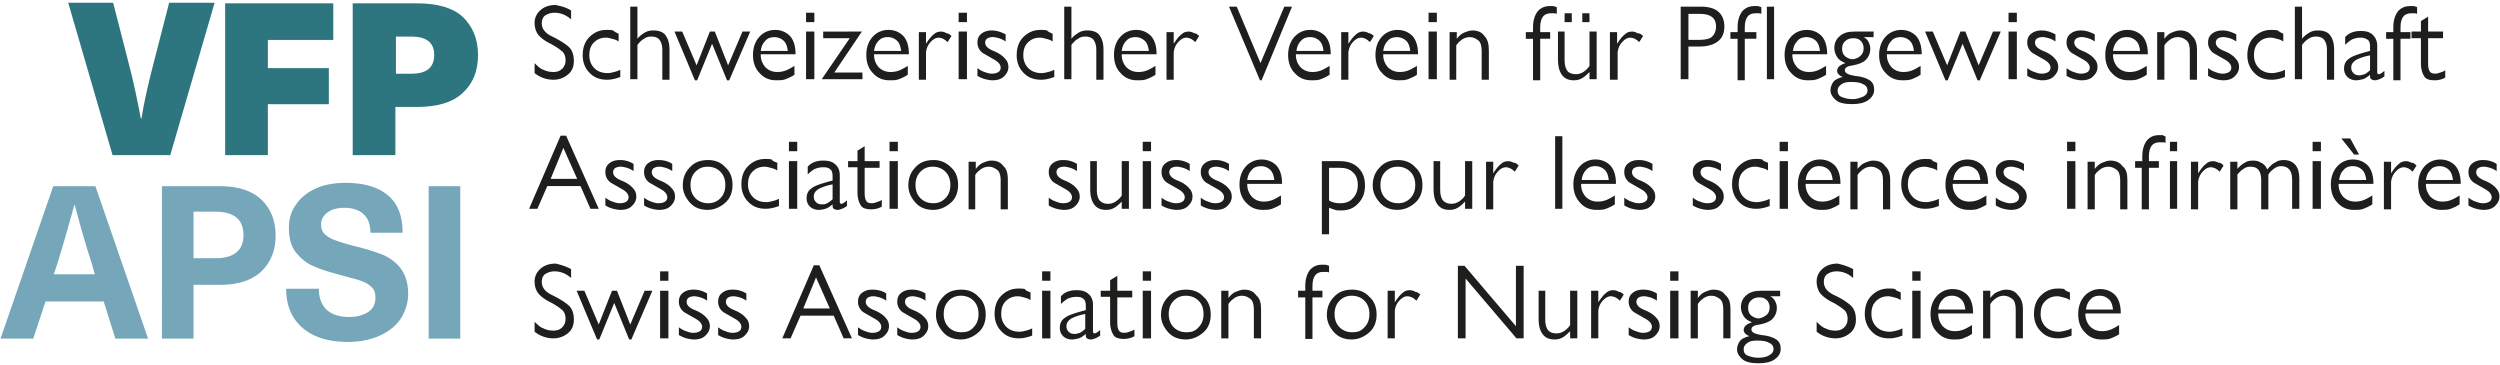 <svg width="301" height="44" xmlns="http://www.w3.org/2000/svg"><g fill="none" fill-rule="evenodd"><path d="M13.554 18.681L8.213.333h5.408l1.802 7.005c.668 2.536 1.135 4.804 1.536 6.94h.067c.334-2.07.868-4.404 1.536-6.94L20.364.333h5.475l-5.341 18.348h-6.944zM32.249 4.737v3.47h7.344v4.336h-7.344v6.138h-5.141V.401h13.019v4.403h-7.878z" fill="#2D7680"/><path d="M55.684 2.002c1.202 1.134 1.87 2.668 1.87 4.603 0 1.935-.601 3.47-1.87 4.604-1.202 1.134-3.071 1.668-5.475 1.668h-2.604v5.804h-5.14V.401h7.744c2.47 0 4.273.533 5.475 1.6zm-8.012 6.872h1.87c1.802 0 2.737-.734 2.737-2.269 0-1.468-.935-2.202-2.738-2.202h-1.87v4.47z" fill="#2D7680" fill-rule="nonzero"/><path d="M5.475 36.295l-1.469 4.47H.066L6.41 22.417h5.074l6.343 18.348h-3.94l-1.402-4.47h-7.01zm5.608-4.47a119.468 119.468 0 0 1-2.07-7.139h-.066c-.668 2.402-1.335 4.804-2.07 7.139l-.4 1.2h4.94l-.334-1.2zM31.447 24.019c1.135 1.067 1.736 2.535 1.736 4.337 0 1.801-.6 3.269-1.736 4.336s-2.804 1.602-5.008 1.602h-3.138v6.471h-3.805V22.417h6.943c2.204 0 3.873.534 5.008 1.601zm-8.146 7.072h2.604c2.27 0 3.405-.934 3.405-2.802s-1.135-2.802-3.405-2.802h-2.604v5.604z" fill="#75A6B9" fill-rule="nonzero"/><path d="M46.737 23.552c1.202 1 1.736 2.535 1.736 4.47H44.6c0-.934-.267-1.735-.8-2.202-.535-.533-1.336-.8-2.338-.8-.868 0-1.535.2-2.003.534-.534.4-.8.867-.8 1.467 0 .467.133.868.4 1.135.267.266.667.533 1.202.733.534.2 1.335.467 2.403.734 1.402.334 2.604.734 3.472 1.068.868.4 1.602.934 2.137 1.668.534.734.868 1.735.868 3.002 0 1.134-.334 2.135-.935 3.07-.601.867-1.469 1.534-2.537 2s-2.337.735-3.74.735c-2.336 0-4.139-.534-5.474-1.668s-2.003-2.736-2.003-4.737h3.94c0 1.134.333 1.935.934 2.535.6.534 1.469.867 2.67.867.935 0 1.737-.2 2.337-.6.601-.4.868-1 .868-1.735 0-.534-.133-.934-.4-1.2a3.035 3.035 0 0 0-1.135-.735c-.468-.2-1.269-.4-2.27-.667-1.47-.4-2.671-.734-3.539-1.134-.868-.334-1.602-.934-2.203-1.668s-.868-1.735-.868-3.002c0-1.068.267-2.002.868-2.802.534-.801 1.335-1.468 2.403-1.935 1.002-.467 2.204-.667 3.539-.667 2.27 0 4.006.533 5.141 1.534zM51.611 40.765V22.417h3.806v18.348z" fill="#75A6B9"/><g fill="#1E1E1C"><path d="M68.76 1.267v1.067c-.6-.534-1.265-.8-1.997-.8-.466 0-.8.133-1.132.333-.266.2-.4.533-.4.933 0 .667.4 1.2 1.265 1.6.8.4 1.465.8 1.93 1.2.467.4.666 1 .666 1.734 0 .667-.2 1.2-.665 1.6-.466.4-1.065.667-1.797.667a3.611 3.611 0 0 1-2.264-.8v-1.2c.333.333.666.667 1.065.8.4.2.8.267 1.198.267.466 0 .8-.134 1.065-.4s.4-.6.4-1c0-.467-.133-.867-.466-1.134s-.799-.6-1.465-.933c-.665-.334-1.131-.734-1.397-1.067-.267-.4-.4-.867-.4-1.4 0-.6.267-1.134.732-1.534.466-.4 1.065-.6 1.798-.6.599.133 1.264.267 1.863.667zM74.484 4.067v.934c-.266-.2-.533-.267-.799-.334-.266-.066-.466-.133-.732-.133-.599 0-1.065.2-1.464.6-.4.4-.533.933-.533 1.534 0 .6.2 1.133.6 1.533.399.4.931.6 1.597.6.266 0 .532-.067.798-.133.267-.067.466-.134.733-.267v.867c-.533.2-1.065.333-1.598.333-.865 0-1.597-.267-2.13-.867-.532-.533-.799-1.266-.799-2.066 0-.934.267-1.667.8-2.2S72.153 3.6 73.02 3.6c.266 0 .532 0 .798.067.134.133.4.267.666.4zM80.608 6v3.601h-.865v-3.6c0-.534-.133-.934-.333-1.2s-.533-.4-.999-.4c-.332 0-.599.066-.865.266-.266.134-.532.4-.799.734v4.134h-.865V.8h.865v3.867c.2-.266.533-.533.866-.733.332-.2.665-.267 1.065-.267.665 0 1.198.2 1.464.6.333.467.466 1 .466 1.734zM81.207 3.8h.932l1.731 4.068L85.467 3.8h.599l1.598 4.068 1.73-4.068h.932l-2.529 5.868h-.266l-1.798-4.4-1.797 4.4h-.266z"/><path d="M95.651 9.001c-.4.267-.732.4-1.065.534-.333.133-.732.133-1.132.133-.798 0-1.464-.267-1.996-.867-.533-.533-.8-1.267-.8-2.2 0-.867.267-1.6.733-2.134s1.132-.867 1.93-.867c.732 0 1.332.267 1.797.734.466.533.666 1.267.666 2.2h-4.193v.067c0 .6.2 1.067.532 1.467.4.4.865.6 1.464.6.4 0 .733-.067 1.065-.2.333-.134.666-.334.999-.534v1.067zm-.799-2.867c-.066-.533-.2-.933-.466-1.2-.266-.267-.665-.467-1.131-.467s-.866.134-1.132.467c-.333.333-.466.733-.532 1.2h3.261zM98.049 1.534v1.133h-1V1.534h1zm-1 2.266h1v5.735h-1V3.8z" fill-rule="nonzero"/><path d="M103.772 3.8l-3.328 4.935h3.395v.8h-4.86v-.067l3.329-4.867h-3.195v-.8z"/><path d="M109.297 9.001c-.4.267-.732.4-1.065.534s-.732.133-1.132.133c-.798 0-1.464-.267-1.997-.867-.532-.533-.798-1.267-.798-2.2 0-.867.266-1.6.732-2.134a2.51 2.51 0 0 1 1.93-.867c.732 0 1.332.267 1.797.734.466.533.666 1.267.666 2.2h-4.193v.067c0 .6.2 1.067.532 1.467.4.4.865.6 1.464.6.4 0 .733-.067 1.065-.2.333-.134.666-.334.999-.534v1.067zm-.799-2.867c-.066-.533-.2-.933-.466-1.2s-.665-.467-1.131-.467c-.466 0-.866.134-1.132.467-.333.333-.466.733-.532 1.2h3.261z" fill-rule="nonzero"/><path d="M114.555 4.334l-.466.733c-.2-.2-.4-.333-.532-.4-.2-.066-.333-.133-.533-.133-.333 0-.599.133-.932.467s-.532.733-.599 1.266v3.334h-.865V3.867h.865v1.4c.333-.533.666-.933.932-1.133.266-.267.599-.334.865-.334.2 0 .466.067.666.2.2 0 .4.134.599.334z"/><path d="M116.421 1.534v1.133h-1V1.534h1zm-1 2.266h1v5.735h-1V3.8z" fill-rule="nonzero"/><path d="M121.079 4.134V5c-.266-.2-.6-.334-.799-.4-.266-.067-.532-.134-.732-.134-.333 0-.532.067-.732.2a.606.606 0 0 0-.2.467c0 .4.333.733.999 1 .665.267 1.131.6 1.397.934.267.266.4.6.4 1 0 .466-.2.8-.533 1.133-.333.334-.798.467-1.398.467-.266 0-.599-.067-.865-.133s-.599-.2-.932-.4V8.2c.266.2.6.4.866.467.332.133.599.2.865.2.333 0 .599-.067.799-.2.2-.134.266-.334.266-.534 0-.333-.266-.666-.732-.933l-1.398-.8a1.518 1.518 0 0 1-.666-1.267c0-.467.133-.8.466-1.067.333-.266.732-.4 1.265-.4.599 0 1.132.2 1.664.467zM126.736 4.067v.934c-.266-.2-.533-.267-.799-.334-.266-.066-.466-.133-.732-.133-.599 0-1.065.2-1.464.6-.4.4-.533.933-.533 1.534 0 .6.2 1.133.6 1.533.399.4.931.6 1.597.6.266 0 .532-.067.798-.133.267-.067.466-.134.733-.267v.867c-.533.2-1.065.333-1.598.333-.865 0-1.597-.267-2.13-.867-.532-.533-.799-1.266-.799-2.066 0-.934.267-1.667.8-2.2.532-.534 1.197-.868 2.063-.868.266 0 .532 0 .798.067.067.133.4.267.666.4zM132.86 6v3.601h-.865v-3.6c0-.534-.133-.934-.333-1.2s-.533-.4-.999-.4c-.332 0-.599.066-.865.266-.266.134-.532.4-.799.734v4.134h-.865V.8h.865v3.867c.2-.266.533-.533.866-.733.332-.2.665-.267 1.065-.267.665 0 1.198.2 1.464.6.333.467.466 1 .466 1.734z"/><path d="M139.117 9.001c-.4.267-.732.4-1.065.534-.333.133-.732.133-1.132.133-.798 0-1.464-.267-1.996-.867-.533-.533-.8-1.267-.8-2.2 0-.867.267-1.6.733-2.134s1.132-.867 1.93-.867c.732 0 1.332.267 1.797.734.466.533.666 1.267.666 2.2h-4.193v.067c0 .6.2 1.067.532 1.467.4.4.865.6 1.464.6.4 0 .733-.067 1.065-.2.333-.134.666-.334.999-.534v1.067zm-.799-2.867c-.066-.533-.2-.933-.466-1.2a1.605 1.605 0 0 0-1.131-.467c-.466 0-.866.134-1.132.467-.333.333-.466.733-.532 1.2h3.261z" fill-rule="nonzero"/><path d="M144.376 4.334l-.466.733c-.2-.2-.4-.333-.532-.4-.2-.066-.333-.133-.533-.133-.333 0-.599.133-.932.467-.333.333-.532.733-.599 1.266v3.334h-.865V3.867h.865v1.4c.333-.533.666-.933.932-1.133.266-.267.599-.334.865-.334.2 0 .466.067.666.2.2 0 .4.134.599.334zM147.97.8h.932l2.862 6.801 2.863-6.8h.931l-3.661 8.867h-.199z"/><path d="M160.085 9.001c-.4.267-.732.4-1.065.534-.333.133-.732.133-1.132.133-.798 0-1.464-.267-1.996-.867-.533-.533-.8-1.267-.8-2.2 0-.867.267-1.6.733-2.134a2.51 2.51 0 0 1 1.93-.867c.732 0 1.332.267 1.797.734.466.533.666 1.267.666 2.2h-4.193v.067c0 .6.2 1.067.532 1.467.4.4.865.6 1.464.6.4 0 .733-.067 1.065-.2.333-.134.666-.334.999-.534v1.067zm-.732-2.867c-.067-.533-.2-.933-.466-1.2-.266-.267-.666-.467-1.132-.467s-.865.134-1.131.467c-.333.333-.466.733-.533 1.2h3.262z" fill-rule="nonzero"/><path d="M165.408 4.334l-.466.733c-.2-.2-.4-.333-.532-.4-.2-.066-.333-.133-.533-.133-.333 0-.599.133-.932.467-.333.333-.532.733-.599 1.266v3.334h-.865V3.867h.865v1.4c.333-.533.666-.933.932-1.133.266-.267.599-.334.865-.334.2 0 .466.067.666.2.2 0 .4.134.599.334z"/><path d="M170.598 9.001c-.4.267-.732.4-1.065.534-.333.133-.732.133-1.132.133-.798 0-1.464-.267-1.996-.867-.533-.533-.8-1.267-.8-2.2 0-.867.267-1.6.733-2.134s1.132-.867 1.93-.867c.732 0 1.332.267 1.797.734.466.533.666 1.267.666 2.2h-4.193v.067c0 .6.2 1.067.532 1.467.4.4.865.6 1.464.6.4 0 .733-.067 1.065-.2.333-.134.666-.334.999-.534v1.067zm-.799-2.867c-.066-.533-.2-.933-.466-1.2s-.665-.467-1.131-.467c-.466 0-.866.134-1.132.467-.333.333-.466.733-.532 1.2h3.261zM172.998 1.534v1.133h-1V1.534h1zm-1 2.266h1v5.735h-1V3.8z" fill-rule="nonzero"/><path d="M179.258 6.067v3.534h-.865V6.134c0-.6-.133-1.067-.4-1.267-.266-.2-.599-.4-.998-.4-.333 0-.6.067-.932.267-.266.2-.533.4-.732.733v4.134h-.799V3.867h.865v.8c.267-.333.533-.6.866-.733.332-.133.665-.267.998-.267.666 0 1.132.2 1.464.667.4.4.533 1 .533 1.734zM187.438.867v.8c-.133-.067-.2-.067-.333-.067h-.4c-.399 0-.731.134-.931.4-.2.267-.333.667-.333 1.267v.6h1.198v.8h-1.198v5.001h-.865v-5h-.866v-.8h.866v-.6c0-.801.2-1.401.532-1.868.333-.4.799-.667 1.465-.667h.466c.133.067.266.067.399.134z"/><path d="M188.378 3.8v3.468c0 .6.133 1 .333 1.266.2.267.599.4.998.4.333 0 .6-.066.932-.266.266-.2.533-.4.732-.734V3.8h.866v5.735h-.866v-.867c-.266.266-.532.533-.865.733-.333.2-.666.267-.998.267-.666 0-1.132-.2-1.465-.667-.333-.467-.466-1.067-.466-1.867V3.8h.799zm.865-2.2v1.067h-.865V1.6h.865zm2.13 0v1.067h-.865V1.6h.865z" fill-rule="nonzero"/><path d="M197.828 4.334l-.466.733c-.2-.2-.4-.333-.532-.4-.2-.066-.333-.133-.533-.133-.333 0-.599.133-.932.467s-.532.733-.599 1.266v3.334h-.932V3.867h.866v1.4c.332-.533.665-.933.931-1.133.267-.267.6-.334.866-.334.2 0 .466.067.665.2.267 0 .466.134.666.334z"/><path d="M204.818.8c.865 0 1.597.2 2.063.6s.733 1 .733 1.8-.267 1.4-.8 1.8c-.532.4-1.264.6-2.196.6h-1.331v3.935h-.932V.8h2.463zm-1.531 4h1.331c.732 0 1.265-.133 1.531-.4.267-.266.466-.666.466-1.2 0-.466-.133-.866-.466-1.133s-.798-.4-1.53-.4h-1.332V4.8zM212.068.867v.8c-.133-.067-.2-.067-.333-.067h-.4c-.399 0-.731.134-.931.4-.2.267-.333.667-.333 1.267v.6h1.398v.8h-1.398v5.001h-.865v-5h-.866v-.8h.866v-.6c0-.801.2-1.401.532-1.868.333-.4.799-.667 1.465-.667h.466c.133.067.266.067.399.134zM213.599.8v8.735h-.865V.8h.865zM219.858 9.001c-.4.267-.732.4-1.065.534-.333.133-.732.133-1.132.133-.798 0-1.464-.267-1.996-.867-.533-.533-.8-1.267-.8-2.2 0-.867.267-1.6.733-2.134s1.132-.867 1.93-.867c.732 0 1.332.267 1.797.734.466.533.666 1.267.666 2.2h-4.193v.067c0 .6.2 1.067.532 1.467.4.4.865.6 1.464.6.4 0 .733-.067 1.065-.2.333-.134.666-.334.999-.534v1.067zm-.732-2.867c-.067-.533-.2-.933-.466-1.2s-.666-.467-1.132-.467c-.466 0-.865.134-1.131.467-.333.333-.466.733-.533 1.2h3.262zM225.648 4.467h-1.265c.267.134.466.334.6.6s.2.534.2.8c0 .534-.2 1-.533 1.334-.333.333-.866.533-1.531.667-.666.066-.999.266-.999.6 0 .333.4.533 1.198.667.799.066 1.398.266 1.797.533.4.267.533.667.533 1.133 0 .534-.266.934-.732 1.267-.466.334-1.132.467-1.93.467-.866 0-1.532-.133-1.93-.467-.4-.333-.667-.733-.667-1.2 0-.4.134-.667.333-1 .2-.267.6-.467 1.132-.6-.466-.2-.666-.467-.666-.734 0-.4.333-.733.999-.933-.466-.2-.799-.4-.999-.733-.2-.334-.333-.667-.333-1.067 0-.6.2-1.067.666-1.467.466-.4.999-.534 1.797-.534h2.263v.667h.067zm-1.265 7.135c.333-.2.466-.4.466-.734 0-.333-.2-.6-.532-.733-.333-.2-.799-.267-1.465-.267-.466 0-.865.067-1.131.267-.267.2-.466.4-.466.8 0 .333.133.6.466.733.333.134.732.267 1.331.267.6 0 .998-.2 1.331-.333zm-.4-4.868c.267-.2.4-.533.4-.933 0-.334-.133-.667-.333-.867-.266-.267-.532-.333-.931-.333s-.733.133-.932.333c-.267.2-.4.533-.4.934 0 .4.133.733.4.933.266.2.532.333.932.333.266-.066.599-.133.865-.4zM231.238 9.001c-.4.267-.732.4-1.065.534-.333.133-.732.133-1.132.133-.798 0-1.464-.267-1.996-.867-.533-.533-.8-1.267-.8-2.2 0-.867.267-1.6.733-2.134s1.132-.867 1.93-.867c.732 0 1.332.267 1.797.734.466.533.666 1.267.666 2.2h-4.193v.067c0 .6.2 1.067.532 1.467.4.4.865.6 1.464.6.4 0 .733-.067 1.065-.2.333-.134.666-.334.999-.534v1.067zm-.799-2.867c-.066-.533-.2-.933-.466-1.2s-.665-.467-1.131-.467-.866.134-1.132.467c-.333.333-.466.733-.532 1.2h3.261z" fill-rule="nonzero"/><path d="M231.778 3.8h.93l1.73 4.068 1.6-4.068h.59l1.6 4.068 1.73-4.068h.93l-2.52 5.868h-.27l-1.8-4.4-1.8 4.4h-.26z"/><path d="M242.828 1.534v1.133h-1V1.534h1zm-1 2.266h1v5.735h-1V3.8z" fill-rule="nonzero"/><path d="M247.478 4.134V5c-.266-.2-.6-.334-.799-.4-.266-.067-.532-.134-.732-.134-.333 0-.532.067-.732.2a.606.606 0 0 0-.2.467c0 .4.333.733.999 1 .665.267 1.131.6 1.397.934.267.266.4.6.4 1 0 .466-.2.8-.533 1.133-.333.334-.798.467-1.398.467-.266 0-.599-.067-.865-.133s-.599-.2-.932-.4V8.2c.267.2.6.4.866.467.332.133.599.2.865.2.333 0 .599-.067.799-.2.2-.134.266-.334.266-.534 0-.333-.266-.666-.732-.933l-1.398-.8a1.518 1.518 0 0 1-.666-1.267c0-.467.133-.8.466-1.067.333-.266.732-.4 1.265-.4.599 0 1.132.2 1.664.467zM252.208 4.134V5c-.266-.2-.6-.334-.799-.4-.266-.067-.532-.134-.732-.134-.333 0-.532.067-.732.2a.606.606 0 0 0-.2.467c0 .4.333.733.999 1s1.131.6 1.397.934c.267.266.4.6.4 1 0 .466-.2.8-.533 1.133-.333.334-.798.467-1.398.467-.266 0-.599-.067-.865-.133s-.599-.2-.932-.4V8.2c.267.2.6.4.866.467.332.133.599.2.865.2.333 0 .599-.067.799-.2.2-.134.266-.334.266-.534 0-.333-.266-.666-.732-.933l-1.398-.8a1.518 1.518 0 0 1-.666-1.267c0-.467.133-.8.466-1.067.333-.266.732-.4 1.265-.4.599 0 1.132.2 1.664.467z"/><path d="M258.468 9.001c-.4.267-.732.4-1.065.534-.333.133-.732.133-1.132.133-.798 0-1.464-.267-1.996-.867-.533-.533-.8-1.267-.8-2.2 0-.867.267-1.6.733-2.134a2.51 2.51 0 0 1 1.93-.867c.732 0 1.332.267 1.797.734.466.533.666 1.267.666 2.2h-4.193v.067c0 .6.2 1.067.532 1.467.4.4.865.6 1.464.6.4 0 .733-.067 1.065-.2.333-.134.666-.334.999-.534v1.067zm-.799-2.867c-.066-.533-.2-.933-.466-1.2s-.665-.467-1.131-.467c-.466 0-.866.134-1.132.467-.333.333-.466.733-.532 1.2h3.261z" fill-rule="nonzero"/><path d="M264.518 6.067v3.534h-.865V6.134c0-.6-.133-1.067-.4-1.267-.266-.2-.599-.4-.998-.4-.333 0-.6.067-.932.267-.266.2-.533.4-.732.733v4.134h-.866V3.867h.866v.8c.266-.333.532-.6.865-.733.333-.133.666-.267.999-.267.665 0 1.131.2 1.464.667.466.4.599 1 .599 1.734zM269.248 4.134V5c-.266-.2-.6-.334-.799-.4-.266-.067-.532-.134-.732-.134-.333 0-.532.067-.732.2a.606.606 0 0 0-.2.467c0 .4.333.733.999 1 .665.267 1.131.6 1.397.934.267.266.4.6.4 1 0 .466-.2.8-.533 1.133-.333.334-.798.467-1.398.467-.266 0-.599-.067-.865-.133s-.599-.2-.932-.4V8.2c.267.2.6.4.866.467.332.133.599.2.865.2.333 0 .599-.067.799-.2.2-.134.266-.334.266-.534 0-.333-.266-.666-.732-.933l-1.398-.8a1.518 1.518 0 0 1-.666-1.267c0-.467.133-.8.466-1.067.333-.266.732-.4 1.265-.4.599 0 1.132.2 1.664.467zM274.908 4.067v.934c-.266-.2-.533-.267-.799-.334-.266-.066-.466-.133-.732-.133-.599 0-1.065.2-1.464.6-.4.4-.533.933-.533 1.534 0 .6.2 1.133.6 1.533.399.4.931.6 1.597.6.266 0 .532-.067.798-.133.267-.067.466-.134.733-.267v.867c-.533.2-1.065.333-1.598.333-.865 0-1.597-.267-2.13-.867-.532-.533-.799-1.266-.799-2.066 0-.934.267-1.667.8-2.2s1.197-.868 2.063-.868c.266 0 .532 0 .798.067.134.133.4.267.666.4zM281.028 6v3.601h-.865v-3.6c0-.534-.133-.934-.333-1.2-.2-.267-.533-.4-.999-.4-.332 0-.599.066-.865.266-.266.134-.532.4-.799.734v4.134h-.865V.8h.865v3.867c.2-.266.533-.533.866-.733.332-.2.665-.267 1.065-.267.665 0 1.198.2 1.464.6.333.467.466 1 .466 1.734z"/><path d="M286.218 5.534v3.134c0 .2.067.267.2.267s.333-.134.665-.4V9.2c-.2.134-.4.267-.599.334s-.333.133-.532.133c-.2 0-.333-.067-.466-.133-.133-.134-.133-.267-.133-.4V9c-.333.267-.6.467-.866.534s-.532.133-.798.133c-.4 0-.8-.133-1.065-.4s-.4-.6-.4-1c0-.534.2-.934.6-1.2.399-.334 1.264-.6 2.529-.934v-.467c0-.4-.067-.733-.267-.866a1.48 1.48 0 0 0-.865-.267c-.333 0-.666.067-.998.2-.267.133-.6.4-.866.667v-.934c.466-.533 1.132-.733 1.864-.733.666 0 1.132.133 1.465.467.332.333.532.733.532 1.333zm-1.531 3.4c.2-.066.4-.266.666-.466v-1.8a6.099 6.099 0 0 0-1.664.533c-.4.267-.6.533-.6.934 0 .266.067.466.267.666s.4.267.732.267c.133 0 .4-.067.599-.133z" fill-rule="nonzero"/><path d="M291.018.867v.8c-.133-.067-.2-.067-.333-.067h-.4c-.399 0-.731.134-.931.4-.2.267-.333.667-.333 1.267v.6h1.198v.8h-1.198v5.001h-.865v-5h-.866v-.8h.866v-.6c0-.801.2-1.401.532-1.868.333-.4.799-.667 1.465-.667h.466c.2.067.332.067.399.134z"/><path d="M290.348 3.8h1.132V2.534l.865-.534v1.8h1.797v.8h-1.797v3.068c0 .466.066.733.2.933s.332.267.665.267c.2 0 .4-.067.6-.133.199-.067.399-.134.598-.267v.867c-.2.133-.399.2-.665.266-.267.067-.466.067-.666.067-.532 0-.998-.133-1.198-.467-.2-.333-.4-.8-.4-1.533V4.6h-1.131v-.8z"/><path d="M68.16 16.336l3.928 8.801h-.999l-1.198-2.734h-3.994L64.7 25.138h-.998l3.794-8.801h.666zm-1.863 5.2h3.195l-1.664-3.733-1.531 3.734z" fill-rule="nonzero"/><path d="M76.281 19.736v.867c-.266-.2-.6-.334-.799-.4-.266-.067-.532-.134-.732-.134-.333 0-.532.067-.732.2a.606.606 0 0 0-.2.467c0 .4.333.734.999 1s1.131.6 1.397.934c.267.266.4.6.4 1 0 .467-.2.8-.533 1.133-.333.334-.798.467-1.398.467-.266 0-.599-.067-.865-.133-.266-.067-.599-.2-.932-.4v-.934c.266.2.6.4.866.467.332.133.599.2.865.2.333 0 .599-.067.799-.2s.266-.333.266-.534c0-.333-.266-.666-.732-.933l-1.398-.8a1.518 1.518 0 0 1-.666-1.267c0-.467.133-.8.466-1.067.333-.266.732-.4 1.265-.4a3 3 0 0 1 1.664.467zM80.941 19.736v.867c-.266-.2-.6-.334-.799-.4-.266-.067-.532-.134-.732-.134-.333 0-.532.067-.732.2a.606.606 0 0 0-.2.467c0 .4.333.734.999 1 .665.267 1.131.6 1.397.934.267.266.4.6.4 1 0 .467-.2.8-.533 1.133-.333.334-.798.467-1.398.467-.266 0-.599-.067-.865-.133-.266-.067-.599-.2-.932-.4v-.934c.266.2.6.4.866.467.332.133.599.2.865.2.333 0 .599-.067.799-.2s.266-.333.266-.534c0-.333-.266-.666-.732-.933l-1.398-.8a1.518 1.518 0 0 1-.666-1.267c0-.467.133-.8.466-1.067.333-.266.732-.4 1.265-.4.599 0 1.198.134 1.664.467z"/><path d="M87.331 20.136c.6.533.865 1.267.865 2.134 0 .866-.266 1.6-.865 2.133-.6.534-1.331.867-2.13.867-.865 0-1.597-.267-2.13-.867-.533-.6-.865-1.267-.865-2.067 0-.866.266-1.6.865-2.2.533-.6 1.265-.867 2.197-.867.798 0 1.53.267 2.063.867zm-.6 3.734c.4-.4.6-.934.6-1.6s-.2-1.2-.6-1.6c-.398-.4-.931-.6-1.53-.6s-1.065.2-1.464.6c-.4.4-.6.933-.6 1.6s.2 1.2.6 1.6c.399.4.931.6 1.53.6s1.066-.2 1.465-.6z" fill-rule="nonzero"/><path d="M93.588 19.603v.933c-.266-.2-.533-.266-.799-.333s-.466-.133-.732-.133c-.599 0-1.065.2-1.464.6-.4.4-.533.933-.533 1.533 0 .6.2 1.134.6 1.534.399.4.931.6 1.597.6.266 0 .532-.067.798-.133.267-.067.466-.134.733-.267v.867c-.533.2-1.065.333-1.598.333-.865 0-1.597-.267-2.13-.867-.532-.533-.799-1.267-.799-2.067 0-.933.267-1.667.8-2.2.532-.533 1.197-.867 2.063-.867.266 0 .532 0 .798.067.067.2.4.267.666.4z"/><path d="M95.986 17.069v1.133h-1V17.07h1zm-1 2.334h1v5.734h-1v-5.734zM101.109 21.069v3.2c0 .2.067.267.2.267s.333-.133.665-.4v.667c-.2.133-.4.267-.599.333-.2.067-.333.134-.532.134s-.333-.067-.466-.134c-.133-.133-.133-.267-.133-.4v-.133c-.333.266-.6.467-.866.533-.266.067-.532.134-.798.134-.4 0-.8-.134-1.065-.4-.267-.267-.4-.6-.4-1 0-.534.2-.934.6-1.2.399-.334 1.264-.6 2.529-.934v-.467c0-.4-.067-.733-.267-.867-.2-.2-.466-.266-.865-.266-.333 0-.666.066-.998.2-.267.133-.6.4-.866.666v-.933c.466-.534 1.132-.734 1.864-.734.666 0 1.132.134 1.465.467.332.267.532.734.532 1.267zm-1.531 3.4c.2-.066.4-.266.666-.466v-1.8a6.099 6.099 0 0 0-1.664.533c-.4.267-.6.533-.6.933 0 .267.067.467.267.667s.4.267.732.267c.2 0 .4 0 .599-.133z" fill-rule="nonzero"/><path d="M102.108 19.403h1.132v-1.267l.865-.533v1.8h1.797v.8h-1.797v3.067c0 .467.066.734.2.934s.332.266.665.266c.2 0 .4-.066.6-.133.199-.067.399-.133.598-.267v.8c-.2.134-.399.2-.665.267s-.466.067-.666.067c-.532 0-.998-.134-1.198-.467s-.4-.8-.4-1.533v-3.068h-1.13v-.733z"/><path d="M108.1 17.069v1.133h-1V17.07h1zm-1 2.334h1v5.734h-1v-5.734zM114.489 20.136c.6.533.865 1.267.865 2.134 0 .866-.266 1.6-.865 2.133-.6.534-1.331.867-2.13.867-.865 0-1.597-.267-2.13-.867-.533-.6-.865-1.267-.865-2.067 0-.866.266-1.6.865-2.2.533-.6 1.265-.867 2.197-.867a2.87 2.87 0 0 1 2.063.867zm-.666 3.734c.4-.4.6-.934.6-1.6s-.2-1.2-.6-1.6c-.399-.4-.932-.6-1.53-.6s-1.066.2-1.465.6c-.4.4-.6.933-.6 1.6s.2 1.2.6 1.6c.4.4.932.6 1.531.6s1.065-.2 1.464-.6z" fill-rule="nonzero"/><path d="M121.345 21.67v3.534h-.865v-3.467c0-.6-.133-1.067-.4-1.267-.266-.2-.599-.4-.998-.4-.333 0-.6.067-.932.267-.266.2-.533.4-.732.733v4.134h-.799V19.47h.865v.867c.267-.334.533-.6.866-.734.332-.133.665-.267.998-.267.666 0 1.132.2 1.464.667.4.334.533.934.533 1.667zM129.665 19.736v.867c-.266-.2-.6-.334-.799-.4-.266-.067-.532-.134-.732-.134-.333 0-.532.067-.732.2a.606.606 0 0 0-.2.467c0 .4.333.734.999 1 .665.267 1.131.6 1.397.934.267.266.4.6.4 1 0 .467-.2.8-.533 1.133-.333.334-.798.467-1.398.467-.266 0-.599-.067-.865-.133-.266-.067-.599-.2-.932-.4v-.934c.266.2.6.4.866.467.332.133.599.2.865.2.333 0 .599-.067.799-.2s.266-.333.266-.534c0-.333-.266-.666-.732-.933l-1.398-.8a1.518 1.518 0 0 1-.666-1.267c0-.467.133-.8.466-1.067.333-.266.732-.4 1.265-.4a3 3 0 0 1 1.664.467zM132.061 19.403v3.467c0 .6.133 1 .333 1.267.266.267.599.4.998.4.333 0 .6-.067.932-.267.266-.2.533-.4.732-.733v-4.134h.866v5.734h-.866v-.867c-.266.267-.532.534-.865.734s-.666.266-.998.266c-.666 0-1.132-.2-1.465-.666-.333-.467-.466-1.067-.466-1.867v-3.334h.799z"/><path d="M138.586 17.069v1.133h-1V17.07h1zm-1 2.334h1v5.734h-1v-5.734z" fill-rule="nonzero"/><path d="M143.244 19.736v.867c-.266-.2-.6-.334-.799-.4-.266-.067-.532-.134-.732-.134-.333 0-.532.067-.732.2a.606.606 0 0 0-.2.467c0 .4.333.734.999 1s1.131.6 1.397.934c.267.266.4.6.4 1 0 .467-.2.8-.533 1.133-.333.334-.798.467-1.398.467-.266 0-.599-.067-.865-.133-.266-.067-.599-.2-.932-.4v-.934c.266.2.6.4.866.467.332.133.599.2.865.2.333 0 .599-.067.799-.2s.266-.333.266-.534c0-.333-.266-.666-.732-.933l-1.398-.8a1.518 1.518 0 0 1-.666-1.267c0-.467.133-.8.466-1.067.333-.266.732-.4 1.265-.4a3 3 0 0 1 1.664.467zM147.97 19.736v.867c-.266-.2-.6-.334-.799-.4-.266-.067-.532-.134-.732-.134-.333 0-.532.067-.732.2a.606.606 0 0 0-.2.467c0 .4.333.734.999 1s1.131.6 1.397.934c.267.266.4.6.4 1 0 .467-.2.8-.533 1.133-.333.334-.798.467-1.398.467-.266 0-.599-.067-.865-.133-.266-.067-.599-.2-.932-.4v-.934c.266.2.6.4.866.467.332.133.599.2.865.2.333 0 .599-.067.799-.2s.266-.333.266-.534c0-.333-.266-.666-.732-.933l-1.398-.8a1.518 1.518 0 0 1-.666-1.267c0-.467.133-.8.466-1.067.333-.266.732-.4 1.265-.4a3 3 0 0 1 1.664.467z"/><path d="M154.227 24.603c-.4.267-.732.4-1.065.533-.333.134-.732.134-1.132.134-.798 0-1.464-.267-1.996-.867-.533-.533-.8-1.267-.8-2.2 0-.867.267-1.6.733-2.134s1.132-.867 1.93-.867c.732 0 1.332.267 1.797.734.466.533.666 1.267.666 2.2h-4.193v.067c0 .6.2 1.066.532 1.467.4.4.865.6 1.464.6.4 0 .733-.067 1.065-.2.333-.134.666-.334.999-.534v1.067zm-.799-2.934c-.066-.533-.2-.933-.466-1.2-.266-.267-.665-.467-1.131-.467s-.866.134-1.132.467c-.333.333-.466.734-.532 1.2h3.261zM159.153 19.403h2.197c.931 0 1.664.267 2.196.8.533.534.799 1.2.799 2.134 0 .866-.266 1.6-.799 2.133-.532.6-1.198.867-2.063.867-.333 0-.533 0-.733-.067s-.465-.133-.732-.266v3.2h-.865v-8.801zm.865 4.734c.4.267.866.333 1.398.333.6 0 1.132-.2 1.465-.6.399-.4.599-.933.599-1.6s-.2-1.2-.6-1.533c-.399-.4-.931-.534-1.597-.534h-1.265v3.934zM170.398 20.136c.6.533.865 1.267.865 2.134 0 .866-.266 1.6-.865 2.133-.6.534-1.331.867-2.13.867-.865 0-1.597-.267-2.13-.867-.533-.6-.865-1.267-.865-2.067 0-.866.266-1.6.865-2.2.533-.6 1.265-.867 2.197-.867.798 0 1.53.267 2.063.867zm-.6 3.734c.4-.4.6-.934.6-1.6s-.2-1.2-.6-1.6c-.398-.4-.931-.6-1.53-.6s-1.065.2-1.464.6c-.4.4-.6.933-.6 1.6s.2 1.2.6 1.6c.399.4.931.6 1.53.6s1.066-.2 1.465-.6z" fill-rule="nonzero"/><path d="M173.398 19.403v3.467c0 .6.133 1 .333 1.267.266.267.599.4.998.4.333 0 .6-.067.932-.267.266-.2.533-.4.732-.733v-4.134h.866v5.734h-.866v-.867c-.266.267-.532.534-.865.734-.333.2-.666.266-.998.266-.666 0-1.132-.2-1.465-.666-.333-.467-.466-1.067-.466-1.867v-3.334h.799zM182.848 19.936l-.466.733c-.2-.2-.4-.333-.532-.4-.2-.066-.333-.133-.533-.133-.333 0-.599.133-.932.467s-.532.733-.599 1.267v3.333h-.865V19.47h.865v1.4c.333-.533.666-.933.932-1.133.266-.267.599-.333.865-.333.2 0 .466.066.666.2.2-.067.4.133.599.333zM188.108 16.402v8.735h-.87v-8.735z"/><path d="M194.428 24.603c-.4.267-.732.4-1.065.533-.333.134-.732.134-1.132.134-.798 0-1.464-.267-1.996-.867-.533-.6-.8-1.267-.8-2.2 0-.867.267-1.6.733-2.134a2.51 2.51 0 0 1 1.93-.867c.732 0 1.332.267 1.797.734.466.533.666 1.267.666 2.2h-4.193v.067c0 .6.2 1.066.532 1.467.4.4.865.6 1.464.6.4 0 .733-.067 1.065-.2.333-.134.666-.334.999-.534v1.067zm-.732-2.934c-.067-.533-.2-.933-.466-1.2-.266-.267-.666-.467-1.132-.467s-.865.134-1.131.467c-.333.333-.466.734-.533 1.2h3.262z" fill-rule="nonzero"/><path d="M198.958 19.736v.867c-.266-.2-.6-.334-.799-.4-.266-.067-.532-.134-.732-.134-.333 0-.532.067-.732.2a.606.606 0 0 0-.2.467c0 .4.333.734.999 1s1.131.6 1.397.934c.267.266.4.6.4 1 0 .467-.2.8-.533 1.133-.333.334-.798.467-1.398.467-.266 0-.599-.067-.865-.133-.266-.067-.599-.2-.932-.4v-.934c.267.2.6.4.866.467.332.133.599.2.865.2.333 0 .599-.067.799-.2.2-.133.266-.333.266-.534 0-.333-.266-.666-.732-.933l-1.398-.8a1.518 1.518 0 0 1-.666-1.267c0-.467.133-.8.466-1.067.333-.266.732-.4 1.265-.4a3 3 0 0 1 1.664.467zM207.208 19.736v.867c-.266-.2-.6-.334-.799-.4-.266-.067-.532-.134-.732-.134-.333 0-.532.067-.732.2a.606.606 0 0 0-.2.467c0 .4.333.734.999 1s1.131.6 1.397.934c.267.266.4.6.4 1 0 .467-.2.8-.533 1.133-.333.334-.798.467-1.398.467-.266 0-.599-.067-.865-.133-.266-.067-.599-.2-.932-.4v-.934c.267.2.6.4.866.467.332.133.599.2.865.2.333 0 .599-.067.799-.2.2-.133.266-.333.266-.534 0-.333-.266-.666-.732-.933l-1.398-.8a1.518 1.518 0 0 1-.666-1.267c0-.467.133-.8.466-1.067.333-.266.732-.4 1.265-.4a3 3 0 0 1 1.664.467zM212.868 19.603v.933c-.266-.2-.533-.266-.799-.333s-.466-.133-.732-.133c-.599 0-1.065.2-1.464.6-.4.4-.533.933-.533 1.533 0 .6.2 1.134.6 1.534.399.4.931.6 1.597.6.266 0 .532-.067.798-.133.267-.067.466-.134.733-.267v.867c-.533.2-1.065.333-1.598.333-.865 0-1.597-.267-2.13-.867-.532-.533-.799-1.267-.799-2.067 0-.933.267-1.667.8-2.2.532-.533 1.197-.867 2.063-.867.266 0 .532 0 .798.067.067.2.4.267.666.4z"/><path d="M215.268 17.069v1.133h-1V17.07h1zm-1 2.334h1v5.734h-1v-5.734zM221.458 24.603c-.4.267-.732.4-1.065.533-.333.134-.732.134-1.132.134-.798 0-1.464-.267-1.996-.867-.533-.533-.8-1.267-.8-2.2 0-.867.267-1.6.733-2.134a2.51 2.51 0 0 1 1.93-.867c.732 0 1.332.267 1.797.734.466.533.666 1.267.666 2.2h-4.193v.067c0 .6.2 1.066.532 1.467.4.4.865.6 1.464.6.4 0 .733-.067 1.065-.2.333-.134.666-.334.999-.534v1.067zm-.799-2.934c-.066-.533-.2-.933-.466-1.2a1.605 1.605 0 0 0-1.131-.467c-.466 0-.866.134-1.132.467-.333.333-.466.734-.532 1.2h3.261z" fill-rule="nonzero"/><path d="M227.578 21.67v3.534h-.865v-3.467c0-.6-.133-1.067-.4-1.267-.266-.2-.599-.4-.998-.4-.333 0-.6.067-.932.267-.266.2-.533.4-.732.733v4.134h-.866V19.47h.866v.867c.266-.334.532-.6.865-.734.333-.133.666-.267.999-.267.665 0 1.131.2 1.464.667.4.334.599.934.599 1.667zM233.238 19.603v.933c-.266-.2-.533-.266-.799-.333s-.466-.133-.732-.133c-.599 0-1.065.2-1.464.6-.4.4-.533.933-.533 1.533 0 .6.2 1.134.6 1.534.399.4.931.6 1.597.6.266 0 .532-.067.798-.133.267-.067.466-.134.733-.267v.867c-.533.2-1.065.333-1.598.333-.865 0-1.597-.267-2.13-.867-.532-.533-.799-1.267-.799-2.067 0-.933.267-1.667.8-2.2.532-.533 1.197-.867 2.063-.867.266 0 .532 0 .798.067.067.2.333.267.666.4z"/><path d="M239.228 24.603c-.4.267-.732.4-1.065.533-.333.134-.732.134-1.132.134-.798 0-1.464-.267-1.996-.867-.533-.533-.8-1.267-.8-2.2 0-.867.267-1.6.733-2.134s1.132-.867 1.93-.867c.732 0 1.332.267 1.797.734.466.533.666 1.267.666 2.2h-4.26v.067c0 .6.2 1.066.532 1.467.4.4.866.6 1.465.6.4 0 .732-.067 1.065-.2.333-.134.666-.334.998-.534v1.067h.067zm-.799-2.934c-.066-.533-.2-.933-.466-1.2a1.605 1.605 0 0 0-1.131-.467c-.466 0-.866.134-1.132.467-.333.333-.466.734-.532 1.2h3.261z" fill-rule="nonzero"/><path d="M243.688 19.736v.867c-.266-.2-.6-.334-.799-.4-.266-.067-.532-.134-.732-.134-.333 0-.532.067-.732.2a.606.606 0 0 0-.2.467c0 .4.333.734.999 1s1.131.6 1.397.934c.267.266.4.6.4 1 0 .467-.2.8-.533 1.133-.333.334-.798.467-1.398.467-.266 0-.599-.067-.865-.133-.266-.067-.599-.2-.932-.4v-.934c.267.2.6.4.866.467.332.133.599.2.865.2.333 0 .599-.067.799-.2.2-.133.266-.333.266-.534 0-.333-.266-.666-.732-.933l-1.398-.8a1.518 1.518 0 0 1-.666-1.267c0-.467.133-.8.466-1.067s.732-.4 1.265-.4a3 3 0 0 1 1.664.467z"/><path d="M249.878 17.069v1.133h-1V17.07h1zm-1 2.334h1v5.734h-1v-5.734z" fill-rule="nonzero"/><path d="M256.138 21.67v3.534h-.865v-3.467c0-.6-.133-1.067-.4-1.267-.266-.2-.599-.4-.998-.4-.333 0-.6.067-.932.267-.266.2-.533.4-.732.733v4.134h-.866V19.47h.866v.867c.266-.334.532-.6.865-.734.333-.133.666-.267.999-.267.665 0 1.131.2 1.464.667.466.334.599.934.599 1.667z"/><path d="M260.728 16.402v.8c-.133-.067-.2-.067-.333-.067h-.4c-.399 0-.731.134-.931.4-.2.267-.333.667-.333 1.267v.6h1.198v.8h-1.198v5.001h-.865v-5h-.799v-.8h.865v-.6c0-.8.2-1.4.533-1.868.333-.4.799-.666 1.464-.666h.466c.067.066.2.133.333.133zm1.398.667v1.133h-.866V17.07h.866zm-.866 2.333h.866v5.734h-.866v-5.734z" fill-rule="nonzero"/><path d="M267.718 19.936l-.466.733c-.2-.2-.4-.333-.532-.4-.2-.066-.333-.133-.533-.133-.333 0-.599.133-.932.467s-.532.733-.599 1.267v3.333h-.865V19.47h.865v1.4c.333-.533.666-.933.932-1.133.266-.267.599-.333.865-.333.2 0 .466.066.666.2.2-.067.4.133.599.333zM272.978 20.403c.333-.4.666-.733.998-.867.267-.2.6-.266.999-.266.599 0 1.065.2 1.398.6s.466.933.466 1.666v3.601h-.866v-3.534c0-1.067-.466-1.6-1.331-1.6-.266 0-.532.067-.799.267s-.532.4-.732.733v4.2h-.865V21.67c0-1.067-.4-1.6-1.265-1.6-.333 0-.599.066-.865.266-.267.134-.466.4-.732.667v4.2h-.866V19.47h.866v.866c.266-.333.599-.6.865-.733.266-.2.599-.267.998-.267s.732.067.999.267c.333.133.599.467.732.8z"/><path d="M279.438 17.069v1.133h-1V17.07h1zm-1 2.334h1v5.734h-1v-5.734zM285.628 24.603c-.4.267-.732.4-1.065.533-.333.134-.732.134-1.132.134-.798 0-1.464-.267-1.996-.867-.533-.533-.8-1.267-.8-2.2 0-.867.267-1.6.733-2.134s1.132-.867 1.93-.867c.732 0 1.332.267 1.797.734.466.533.666 1.267.666 2.2h-4.193v.067c0 .6.2 1.066.532 1.467.4.4.865.6 1.464.6.4 0 .733-.067 1.065-.2.333-.134.666-.334.999-.534v1.067zm-.732-2.934c-.067-.533-.2-.933-.466-1.2a1.605 1.605 0 0 0-1.132-.467c-.466 0-.865.134-1.131.467-.333.333-.466.734-.533 1.2h3.262zm-1.93-5l1.065 1.933h-.6l-1.53-1.933h1.064z" fill-rule="nonzero"/><path d="M290.948 19.936l-.466.733c-.2-.2-.4-.333-.532-.4-.2-.066-.333-.133-.533-.133-.333 0-.599.133-.932.467s-.532.733-.599 1.267v3.333h-.865V19.47h.865v1.4c.333-.533.666-.933.932-1.133.266-.267.599-.333.865-.333.2 0 .466.066.666.2.2-.067.4.133.599.333z"/><path d="M296.138 24.603c-.4.267-.732.4-1.065.533-.333.134-.732.134-1.132.134-.798 0-1.464-.267-1.996-.867-.533-.533-.8-1.267-.8-2.2 0-.867.267-1.6.733-2.134s1.132-.867 1.93-.867c.732 0 1.332.267 1.797.734.466.533.666 1.267.666 2.2h-4.193v.067c0 .6.2 1.066.532 1.467.4.4.865.6 1.464.6.4 0 .733-.067 1.065-.2.333-.134.666-.334.999-.534v1.067zm-.799-2.934c-.066-.533-.2-.933-.466-1.2-.266-.267-.665-.467-1.131-.467s-.866.134-1.132.467c-.333.333-.466.734-.532 1.2h3.261z" fill-rule="nonzero"/><path d="M300.598 19.736v.867c-.266-.2-.6-.334-.799-.4-.266-.067-.532-.134-.732-.134-.333 0-.532.067-.732.2a.606.606 0 0 0-.2.467c0 .4.333.734.999 1s1.131.6 1.397.934c.267.266.4.6.4 1 0 .467-.2.8-.533 1.133-.333.334-.798.467-1.398.467-.266 0-.599-.067-.865-.133-.266-.067-.599-.2-.932-.4v-.934c.267.2.6.4.866.467.332.133.599.2.865.2.333 0 .599-.067.799-.2s.266-.333.266-.534c0-.333-.266-.666-.732-.933l-1.398-.8a1.518 1.518 0 0 1-.666-1.267c0-.467.133-.8.466-1.067.333-.266.732-.4 1.265-.4a3 3 0 0 1 1.664.467zM68.76 32.404v1.067c-.6-.534-1.265-.8-1.997-.8-.466 0-.8.133-1.132.333-.266.2-.4.533-.4.934 0 .666.4 1.2 1.265 1.6.8.4 1.465.8 1.93 1.2s.666 1 .666 1.734c0 .666-.2 1.2-.665 1.6-.466.4-1.065.666-1.797.666a3.611 3.611 0 0 1-2.264-.8v-1.2c.333.334.666.667 1.065.8.4.2.8.267 1.198.267.466 0 .8-.133 1.065-.4s.4-.6.4-1c0-.467-.133-.867-.466-1.134s-.799-.6-1.465-.933c-.665-.333-1.131-.734-1.397-1.067-.267-.4-.4-.867-.4-1.4 0-.6.267-1.134.732-1.534.466-.4 1.065-.6 1.798-.6.599.134 1.264.334 1.863.667zM69.425 35.005h.932l1.73 4.067 1.598-4.067h.599l1.598 4.067 1.731-4.067h.931l-2.529 5.867h-.266l-1.797-4.4-1.798 4.4h-.266z"/><path d="M80.476 32.671v1.133h-1v-1.133h1zm-1 2.334h1v5.734h-1v-5.734z" fill-rule="nonzero"/><path d="M85.134 35.338v.867c-.266-.2-.6-.334-.799-.4-.266-.067-.532-.134-.732-.134-.333 0-.532.067-.732.2a.606.606 0 0 0-.2.467c0 .4.333.734.999 1s1.131.6 1.397.934c.267.266.4.6.4 1 0 .467-.2.8-.533 1.133-.333.334-.798.467-1.398.467-.266 0-.599-.067-.865-.133-.266-.067-.599-.2-.932-.4v-.934c.266.2.6.4.866.467.332.133.599.2.865.2.333 0 .599-.067.799-.2.2-.133.266-.333.266-.534 0-.333-.266-.666-.732-.933l-1.398-.8a1.518 1.518 0 0 1-.666-1.267c0-.467.133-.8.466-1.067s.732-.4 1.265-.4a3 3 0 0 1 1.664.467zM89.86 35.338v.867c-.266-.2-.6-.334-.799-.4-.266-.067-.532-.134-.732-.134-.333 0-.532.067-.732.2a.606.606 0 0 0-.2.467c0 .4.333.734.999 1s1.131.6 1.397.934c.267.266.4.6.4 1 0 .467-.2.8-.533 1.133-.333.334-.798.467-1.398.467-.266 0-.599-.067-.865-.133-.266-.067-.599-.2-.932-.4v-.934c.267.2.6.4.866.467.332.133.599.2.865.2.333 0 .599-.067.799-.2.2-.133.266-.333.266-.534 0-.333-.266-.666-.732-.933l-1.398-.8a1.518 1.518 0 0 1-.666-1.267c0-.467.133-.8.466-1.067s.732-.4 1.265-.4a3 3 0 0 1 1.664.467z"/><path d="M98.647 31.938l3.927 8.801h-.998l-1.198-2.734h-3.994l-1.198 2.734h-.999l3.794-8.801h.666zm-1.93 5.2h3.195l-1.664-3.733-1.531 3.734z" fill-rule="nonzero"/><path d="M106.701 35.338v.867c-.266-.2-.6-.334-.799-.4-.266-.067-.532-.134-.732-.134-.333 0-.532.067-.732.2a.606.606 0 0 0-.2.467c0 .4.333.734.999 1 .665.267 1.131.6 1.397.934.267.266.4.6.4 1 0 .467-.2.8-.533 1.133-.333.334-.798.467-1.398.467-.266 0-.599-.067-.865-.133-.266-.067-.599-.2-.932-.4v-.934c.266.2.6.4.866.467.332.133.599.2.865.2.333 0 .599-.067.799-.2.2-.133.266-.333.266-.534 0-.333-.266-.666-.732-.933l-1.398-.8a1.518 1.518 0 0 1-.666-1.267c0-.467.133-.8.466-1.067.333-.266.732-.4 1.265-.4.599 0 1.198.134 1.664.467zM111.427 35.338v.867c-.266-.2-.6-.334-.799-.4-.266-.067-.532-.134-.732-.134-.333 0-.532.067-.732.2a.606.606 0 0 0-.2.467c0 .4.333.734.999 1 .665.267 1.131.6 1.397.934.267.266.4.6.4 1 0 .467-.2.8-.533 1.133-.333.334-.798.467-1.398.467-.266 0-.599-.067-.865-.133-.266-.067-.599-.2-.932-.4v-.934c.266.2.6.4.866.467.332.133.599.2.865.2.333 0 .599-.067.799-.2.2-.133.266-.333.266-.534 0-.333-.266-.666-.732-.933l-1.398-.8a1.518 1.518 0 0 1-.666-1.267c0-.467.133-.8.466-1.067.333-.266.732-.4 1.265-.4a3 3 0 0 1 1.664.467z"/><path d="M117.817 35.738c.6.533.865 1.267.865 2.134 0 .866-.266 1.6-.865 2.133s-1.331.867-2.13.867c-.865 0-1.597-.267-2.13-.867-.533-.6-.865-1.267-.865-2.067 0-.866.266-1.6.865-2.2.533-.6 1.265-.867 2.197-.867.798 0 1.53.267 2.063.867zm-.6 3.667c.4-.4.6-.933.6-1.6s-.2-1.2-.6-1.6c-.398-.4-.931-.6-1.53-.6-.6 0-1.065.2-1.464.6-.4.4-.6.933-.6 1.6s.2 1.2.6 1.6c.399.4.931.6 1.53.6s1.066-.133 1.465-.6z" fill-rule="nonzero"/><path d="M124.074 35.205v.933c-.266-.2-.533-.266-.799-.333s-.466-.133-.732-.133c-.599 0-1.065.2-1.464.6s-.533.933-.533 1.533c0 .6.2 1.134.6 1.534.399.4.931.6 1.597.6.266 0 .532-.067.798-.133.267-.067.466-.134.733-.267v.867c-.533.2-1.065.333-1.598.333-.865 0-1.597-.267-2.13-.867-.532-.533-.799-1.267-.799-2.067 0-.933.267-1.667.8-2.2.532-.533 1.197-.867 2.063-.867.266 0 .532 0 .798.067.067.2.333.267.666.4z"/><path d="M126.472 32.671v1.133h-1v-1.133h1zm-1 2.334h1v5.734h-1v-5.734zM131.596 36.672v3.2c0 .2.067.267.2.267s.333-.133.665-.4v.667c-.2.133-.4.267-.599.333-.2.067-.333.134-.532.134s-.333-.067-.466-.134c-.133-.133-.133-.267-.133-.4v-.133c-.333.266-.6.467-.866.533-.266.067-.532.134-.798.134-.4 0-.8-.134-1.065-.4-.267-.267-.4-.6-.4-1 0-.534.2-.934.6-1.2.399-.334 1.264-.6 2.529-.934v-.467c0-.4-.067-.733-.267-.867-.2-.2-.466-.266-.865-.266-.333 0-.666.066-.998.2-.267.133-.6.4-.866.666v-.933c.466-.534 1.132-.734 1.864-.734.666 0 1.132.134 1.465.467.332.267.532.734.532 1.267zm-1.597 3.4c.2-.066.399-.266.665-.466v-1.8a6.099 6.099 0 0 0-1.664.533c-.4.267-.599.533-.599.933 0 .267.067.467.266.667s.4.267.732.267c.2 0 .4-.067.6-.133z" fill-rule="nonzero"/><path d="M132.527 35.005h1.132v-1.267l.865-.533v1.8h1.797v.8h-1.797v3.067c0 .467.066.734.2.934.133.2.332.266.665.266.2 0 .4-.066.6-.133s.399-.133.598-.267v.8c-.2.134-.399.2-.665.267s-.466.067-.666.067c-.532 0-.998-.134-1.198-.467-.2-.333-.4-.8-.4-1.533v-3.068h-1.131v-.733z"/><path d="M138.586 32.671v1.133h-1v-1.133h1zm-1 2.334h1v5.734h-1v-5.734zM144.908 35.738c.6.533.865 1.267.865 2.134 0 .866-.266 1.6-.865 2.133s-1.331.867-2.13.867c-.865 0-1.597-.267-2.13-.867-.533-.6-.865-1.267-.865-2.067 0-.866.266-1.6.865-2.2.533-.6 1.265-.867 2.197-.867.798 0 1.53.267 2.063.867zm-.6 3.667c.4-.4.6-.933.6-1.6s-.2-1.2-.6-1.6c-.398-.4-.931-.6-1.53-.6s-1.065.2-1.464.6c-.4.4-.6.933-.6 1.6s.2 1.2.6 1.6c.399.4.931.6 1.53.6s1.066-.133 1.465-.6z" fill-rule="nonzero"/><path d="M151.831 37.205v3.534h-.865v-3.467c0-.6-.133-1.067-.4-1.267s-.599-.4-.998-.4c-.333 0-.6.067-.932.267-.266.2-.533.4-.732.733v4.134h-.866v-5.734h.866v.867c.266-.334.532-.6.865-.734.333-.133.666-.267.999-.267.665 0 1.131.2 1.464.667.466.4.599.934.599 1.667zM160.018 32.004v.8c-.133-.067-.2-.067-.333-.067h-.4c-.399 0-.731.134-.931.4s-.333.667-.333 1.267v.6h1.198v.8h-1.198v5.001h-.865v-5h-.866v-.8h.866v-.6c0-.8.2-1.4.532-1.868.333-.4.799-.666 1.465-.666h.466c.133.066.266.066.399.133z"/><path d="M164.878 35.738c.6.533.865 1.267.865 2.134 0 .866-.266 1.6-.865 2.133s-1.331.867-2.13.867c-.865 0-1.597-.267-2.13-.867-.533-.6-.865-1.267-.865-2.067 0-.866.266-1.6.865-2.2.533-.6 1.265-.867 2.197-.867.798 0 1.53.267 2.063.867zm-.6 3.667c.4-.4.6-.933.6-1.6s-.2-1.2-.6-1.6c-.398-.4-.931-.6-1.53-.6s-1.065.2-1.464.6c-.4.4-.6.933-.6 1.6s.2 1.2.6 1.6c.399.4.931.6 1.53.6.6 0 1.066-.133 1.465-.6z" fill-rule="nonzero"/><path d="M170.998 35.471l-.466.733c-.2-.2-.4-.333-.532-.4-.2-.066-.333-.133-.533-.133-.333 0-.599.133-.932.467-.333.333-.532.733-.599 1.267v3.333h-.865v-5.734h.865v1.4c.333-.533.666-.933.932-1.133.266-.267.599-.333.865-.333.2 0 .466.066.666.2.2 0 .4.133.599.333zM176.328 32.004l6.19 7.268v-7.268h.93v8.735h-.86l-6.13-7.201v7.201h-.93v-8.735zM186.048 35.005v3.467c0 .6.133 1 .333 1.267s.599.4.998.4c.333 0 .6-.067.932-.267.266-.2.533-.4.732-.733v-4.134h.866v5.734h-.866v-.867c-.266.267-.532.534-.865.734-.333.2-.666.266-.998.266-.666 0-1.132-.2-1.465-.666-.333-.467-.466-1.067-.466-1.867v-3.334h.799zM195.498 35.471l-.466.733c-.2-.2-.4-.333-.532-.4-.2-.066-.333-.133-.533-.133-.333 0-.599.133-.932.467-.333.333-.532.733-.599 1.267v3.333h-.865v-5.734h.865v1.4c.333-.533.666-.933.932-1.133.266-.267.599-.333.865-.333.2 0 .466.066.666.2.2 0 .4.133.599.333zM199.488 35.338v.867c-.266-.2-.6-.334-.799-.4-.266-.067-.532-.134-.732-.134-.333 0-.532.067-.732.2a.606.606 0 0 0-.2.467c0 .4.333.734.999 1 .665.267 1.131.6 1.397.934.267.266.4.6.4 1 0 .467-.2.8-.533 1.133-.333.334-.798.467-1.398.467-.266 0-.599-.067-.865-.133s-.599-.2-.932-.4v-.934c.267.2.6.4.866.467.332.133.599.2.865.2.333 0 .599-.067.799-.2.2-.133.266-.333.266-.534 0-.333-.266-.666-.732-.933l-1.398-.8a1.518 1.518 0 0 1-.666-1.267c0-.467.133-.8.466-1.067.333-.266.732-.4 1.265-.4a3 3 0 0 1 1.664.467z"/><path d="M202.088 32.671v1.133h-1v-1.133h1zm-1 2.334h1v5.734h-1v-5.734z" fill-rule="nonzero"/><path d="M208.348 37.205v3.534h-.865v-3.467c0-.6-.133-1.067-.4-1.267s-.599-.4-.998-.4c-.333 0-.6.067-.932.267-.266.2-.533.4-.732.733v4.134h-.866v-5.734h.866v.867c.266-.334.532-.6.865-.734.333-.133.666-.267.999-.267.665 0 1.131.2 1.464.667.466.4.599.934.599 1.667z"/><path d="M214.398 35.671h-1.265c.267.133.466.333.6.6s.2.533.2.8c0 .534-.2 1-.533 1.334-.333.333-.866.533-1.531.666-.666.067-.999.267-.999.6 0 .334.4.534 1.198.667.799.067 1.398.267 1.797.534s.533.666.533 1.133c0 .534-.266.934-.732 1.267-.466.333-1.132.467-1.93.467-.866 0-1.532-.134-1.93-.467-.4-.333-.667-.733-.667-1.2 0-.4.134-.667.333-1 .2-.267.6-.467 1.132-.6-.466-.2-.666-.467-.666-.734 0-.4.333-.733.999-.933-.466-.2-.799-.4-.999-.734-.2-.333-.333-.666-.333-1.067 0-.6.2-1.066.666-1.466.466-.4.999-.534 1.797-.534h2.263v.667h.067zm-1.331 7.068c.333-.2.466-.4.466-.734 0-.333-.2-.6-.533-.733-.333-.2-.799-.267-1.464-.267-.466 0-.866.067-1.132.267-.266.2-.466.4-.466.8 0 .333.133.6.466.733.333.134.732.267 1.331.267s1.065-.133 1.332-.333zm-.4-4.801c.267-.2.4-.533.4-.933 0-.334-.133-.667-.333-.867-.266-.267-.533-.334-.932-.334-.4 0-.732.134-.932.334-.266.2-.4.533-.4.933s.134.734.4.934.533.333.932.333c.333-.067.6-.2.865-.4z" fill-rule="nonzero"/><path d="M223.118 32.404v1.067c-.6-.534-1.265-.8-1.997-.8-.466 0-.799.133-1.132.333-.266.2-.399.533-.399.934 0 .666.4 1.2 1.265 1.6s1.464.8 1.93 1.2c.466.4.666 1 .666 1.734 0 .666-.2 1.2-.666 1.6-.466.4-1.065.666-1.797.666a3.611 3.611 0 0 1-2.263-.8v-1.2c.333.334.665.667 1.065.8.4.2.798.267 1.198.267.466 0 .799-.133 1.065-.4.266-.267.4-.6.4-1 0-.467-.134-.867-.467-1.134s-.799-.6-1.464-.933c-.666-.333-1.132-.734-1.398-1.067-.266-.4-.4-.867-.4-1.4 0-.6.267-1.134.733-1.534.466-.4 1.065-.6 1.797-.6.6.134 1.265.334 1.864.667zM228.848 35.205v.933c-.266-.2-.533-.266-.799-.333s-.466-.133-.732-.133c-.599 0-1.065.2-1.464.6s-.533.933-.533 1.533c0 .6.2 1.134.6 1.534.399.4.931.6 1.597.6.266 0 .532-.067.798-.133.267-.067.466-.134.733-.267v.867c-.533.2-1.065.333-1.598.333-.865 0-1.597-.267-2.13-.867-.532-.533-.799-1.267-.799-2.067 0-.933.267-1.667.8-2.2.532-.533 1.197-.867 2.063-.867.266 0 .532 0 .798.067.067.2.4.267.666.4z"/><path d="M231.238 32.671v1.133h-1v-1.133h1zm-1 2.334h1v5.734h-1v-5.734zM237.428 40.205c-.4.267-.732.4-1.065.533-.333.134-.732.134-1.132.134-.798 0-1.464-.267-1.996-.867-.533-.533-.8-1.267-.8-2.2 0-.867.267-1.6.733-2.134a2.51 2.51 0 0 1 1.93-.867c.732 0 1.332.267 1.797.734.466.533.666 1.267.666 2.2h-4.193v.067c0 .6.2 1.066.532 1.467.4.4.865.6 1.464.6.4 0 .733-.067 1.065-.2.333-.134.666-.334.999-.534v1.067zm-.799-2.934c-.066-.533-.2-.933-.466-1.2a1.605 1.605 0 0 0-1.131-.467c-.466 0-.866.134-1.132.467-.333.333-.466.734-.532 1.2h3.261z" fill-rule="nonzero"/><path d="M243.558 37.205v3.534h-.865v-3.467c0-.6-.133-1.067-.4-1.267-.266-.2-.599-.4-.998-.4-.333 0-.6.067-.932.267-.266.2-.533.4-.732.733v4.134h-.866v-5.734h.866v.867c.266-.334.532-.6.865-.734.333-.133.666-.267.999-.267.665 0 1.131.2 1.464.667.4.4.599.934.599 1.667zM249.218 35.205v.933c-.266-.2-.533-.266-.799-.333s-.466-.133-.732-.133c-.599 0-1.065.2-1.464.6s-.533.933-.533 1.533c0 .6.2 1.134.6 1.534.399.4.931.6 1.597.6.266 0 .532-.067.798-.133.267-.067.466-.134.733-.267v.867c-.533.2-1.065.333-1.598.333-.865 0-1.597-.267-2.13-.867-.532-.533-.799-1.267-.799-2.067 0-.933.267-1.667.8-2.2.532-.533 1.197-.867 2.063-.867.266 0 .532 0 .798.067.067.2.333.267.666.4z"/><path d="M255.208 40.205c-.4.267-.732.4-1.065.533-.333.134-.732.134-1.132.134-.798 0-1.464-.267-1.996-.867-.533-.533-.8-1.267-.8-2.2 0-.867.267-1.6.733-2.134a2.51 2.51 0 0 1 1.93-.867c.732 0 1.332.267 1.797.734.466.533.666 1.267.666 2.2h-4.26v.067c0 .6.2 1.066.532 1.467.4.4.866.6 1.465.6.4 0 .732-.067 1.065-.2.333-.134.666-.334.998-.534v1.067h.067zm-.799-2.934c-.066-.533-.2-.933-.466-1.2a1.605 1.605 0 0 0-1.131-.467c-.466 0-.866.134-1.132.467-.333.333-.466.734-.532 1.2h3.261z" fill-rule="nonzero"/></g></g></svg>